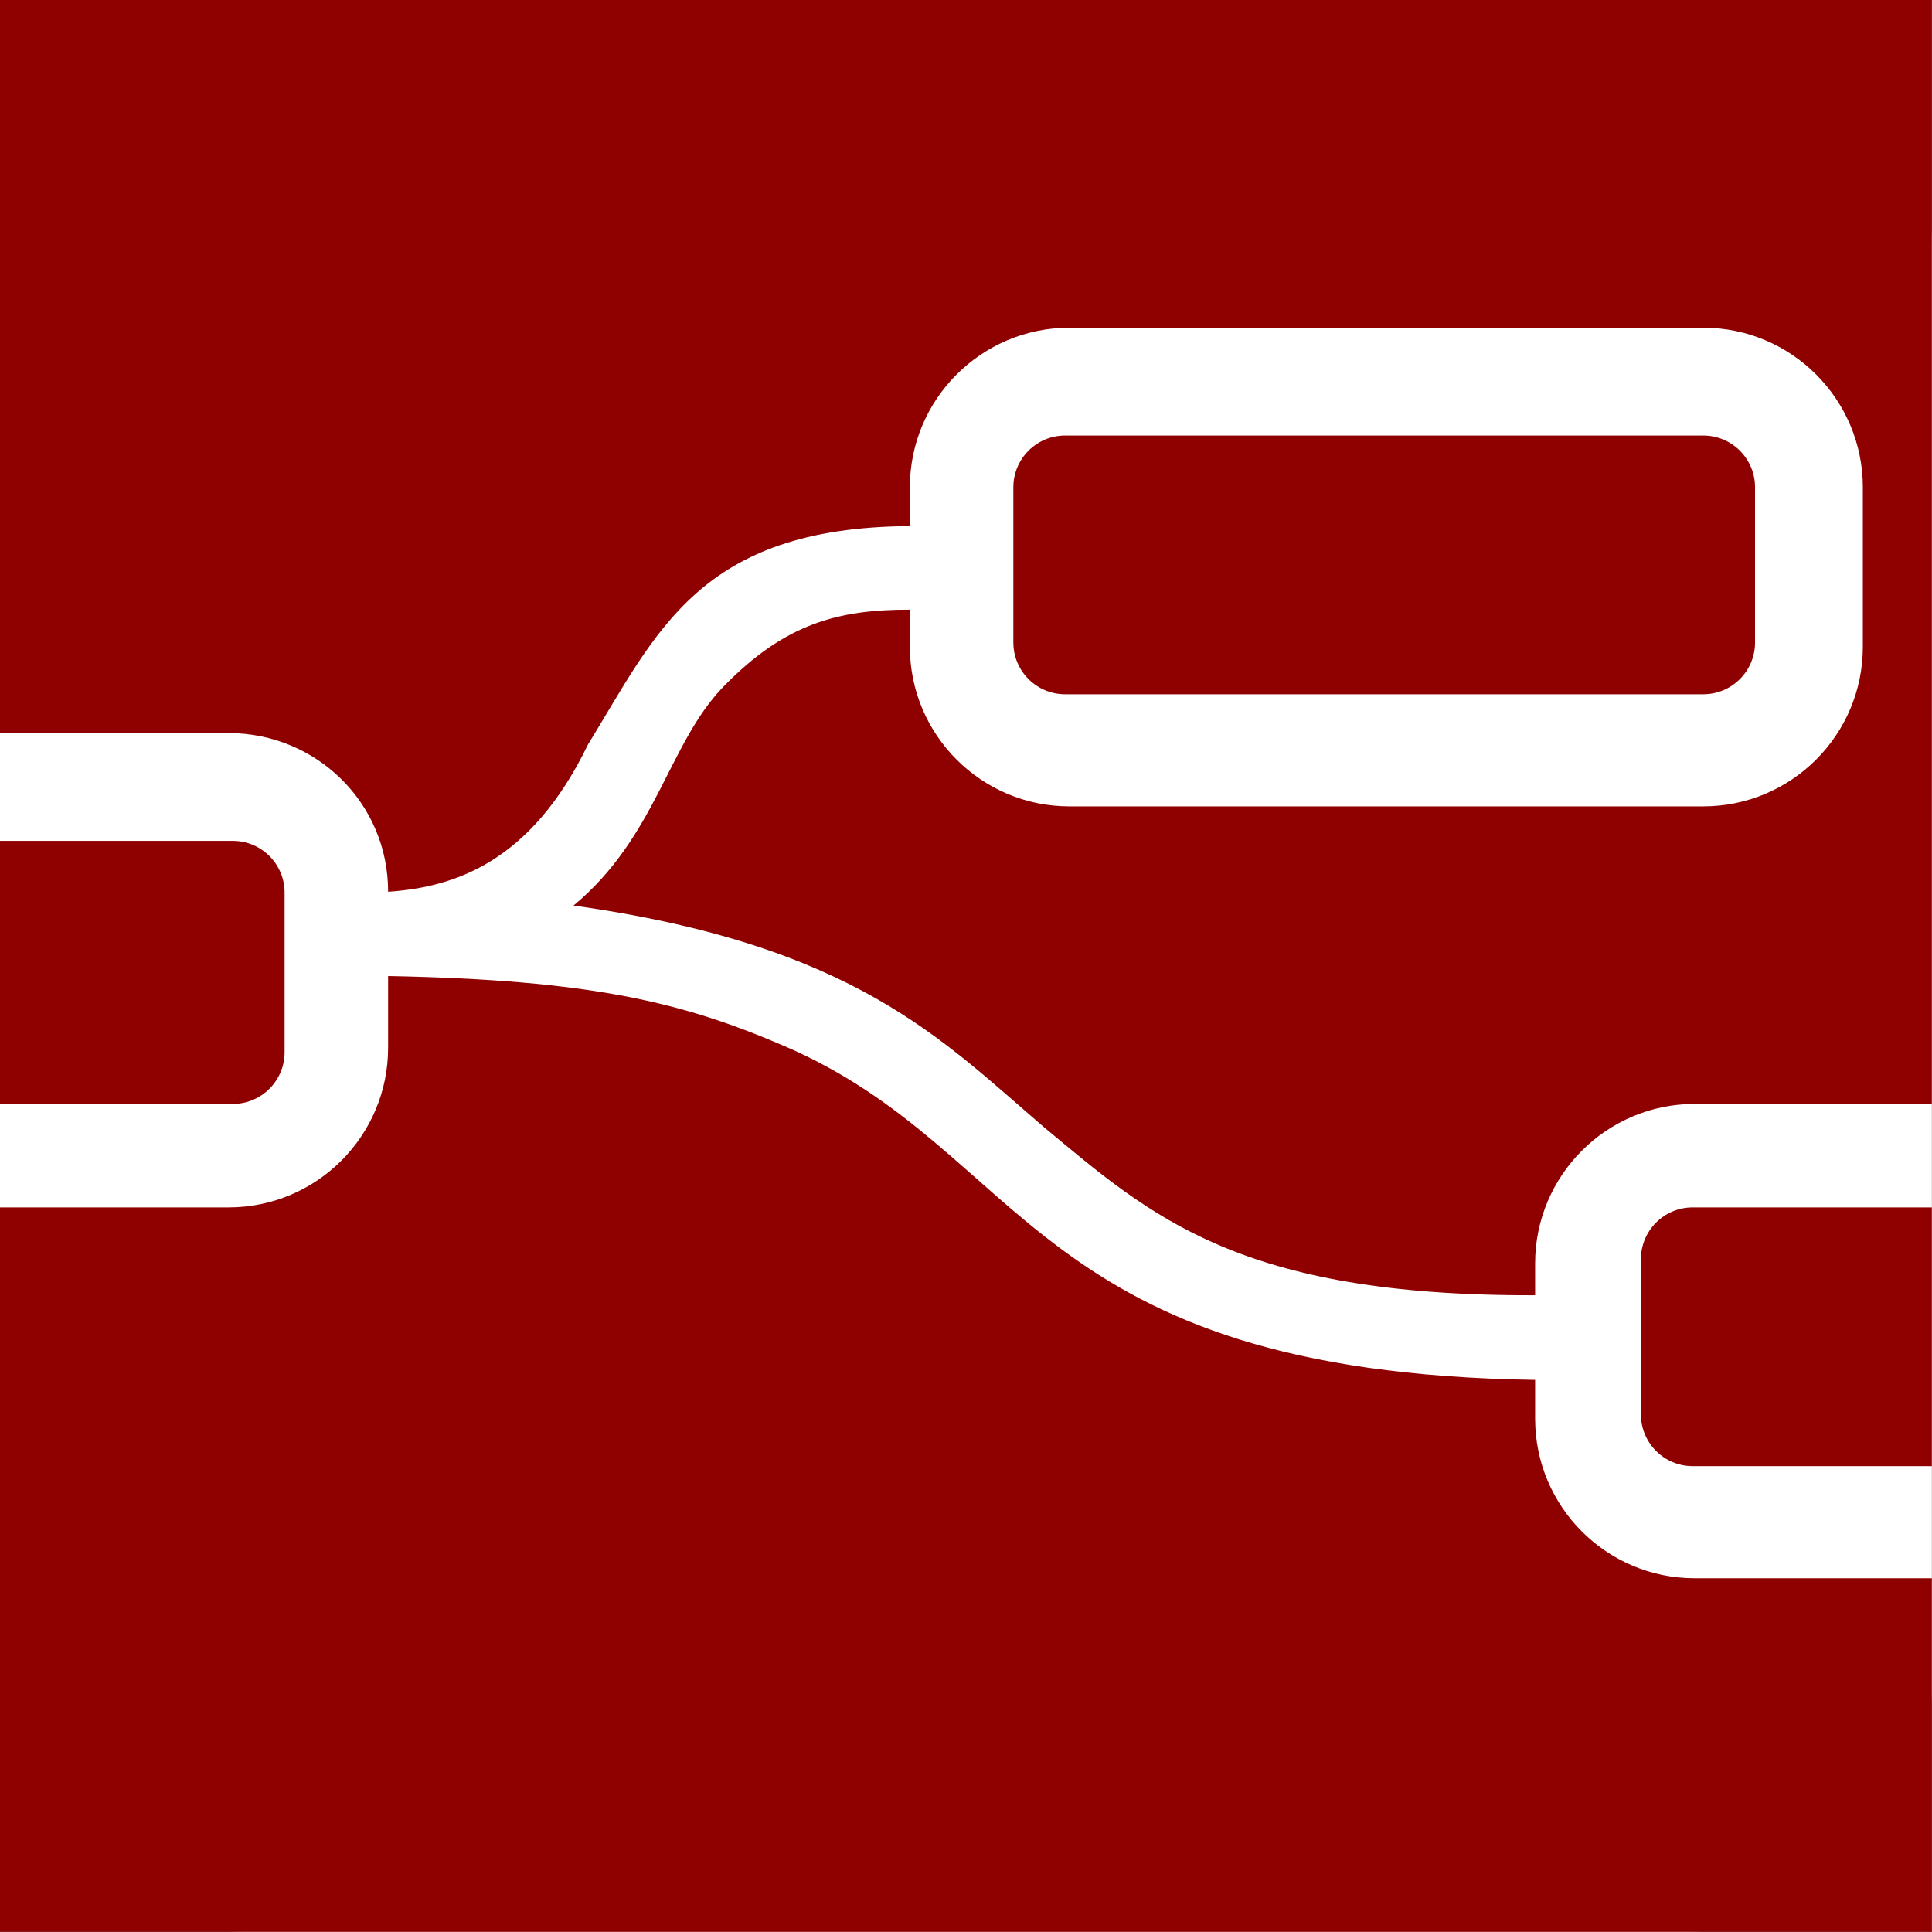 <svg xmlns="http://www.w3.org/2000/svg" fill-rule="evenodd" stroke-linejoin="round" stroke-miterlimit="2" clip-rule="evenodd" viewBox="0 0 4167 4167"><rect x="0" y="0" width="4167" height="4167" fill="#808080" stroke="none"/><path fill="none" d="M0 0h4166.67v4166.67H0z"/><clipPath id="a"><path d="M0 0h4166.67v4166.67H0z"/></clipPath><g clip-path="url(#a)"><path fill="#fff" d="M4166.67 530.134C4166.67 237.547 3929.123 0 3636.536 0h-3106.4C237.549 0 .002 237.547.002 530.134v3106.4c0 292.587 237.547 530.134 530.134 530.134h3106.4c292.587 0 530.134-237.547 530.134-530.134v-3106.4z"/><path fill="#8f0000" d="M4166.67 2604.17h-515.876c-61.598 0-111.608 50.009-111.608 111.607v334.821c0 61.598 50.01 111.607 111.608 111.607h515.876V2604.17zM0 2604.17v-223.215h502.232c61.598 0 111.607-50.009 111.607-111.607v-344.122c0-61.598-50.009-111.607-111.607-111.607H0v-232.515h492.932c189.927 0 344.122 151.405 344.122 341.332v.93c143.312-9.756 308.324-63.653 430.915-317.243 148.642-241.574 239.416-468.722 694.457-471.447v-83.706c0-189.927 154.194-344.122 344.122-344.122h1367.19c189.928 0 344.122 154.195 344.122 344.122v344.122c0 189.928-154.194 344.122-344.122 344.122h-1367.19c-189.928 0-344.122-154.194-344.122-344.122v-80.18c-153.618-.251-269.308 29.492-402.102 166.108-119.262 122.703-144.011 323.298-323.345 472.108 606.352 84.97 793.973 289.007 1015.91 479.009 229.855 191.015 419.355 363.625 1058.12 361.495v-68.555c0-189.927 154.194-344.122 344.122-344.122h511.533L4524.997.005c0-292.587-595.88-150-888.467-150H530.13c-292.587 0-1976.8 437.547-1976.8 730.134l706.667 3899.73c0 292.587 237.547 530.134 530.134 530.134l4818.07 288.333c292.588 0 530.134-237.546 530.134-530.134l-971.666-1364.18h-511.533c-189.928 0-344.122-154.195-344.122-344.122v-83.706c-1089.41-16.22-1091.69-492.931-1619.27-720.024-218.48-94.038-414.407-142.578-854.687-151.032v154.911c0 189.927-154.195 344.122-344.122 344.122H.003zm3785.34-1553.2c0-61.598-50.009-111.607-111.607-111.607h-1376.49c-61.598 0-111.607 50.009-111.607 111.607v334.822c0 61.598 50.009 111.607 111.607 111.607h1376.49c61.598 0 111.607-50.009 111.607-111.607V1050.97z"/></g></svg>